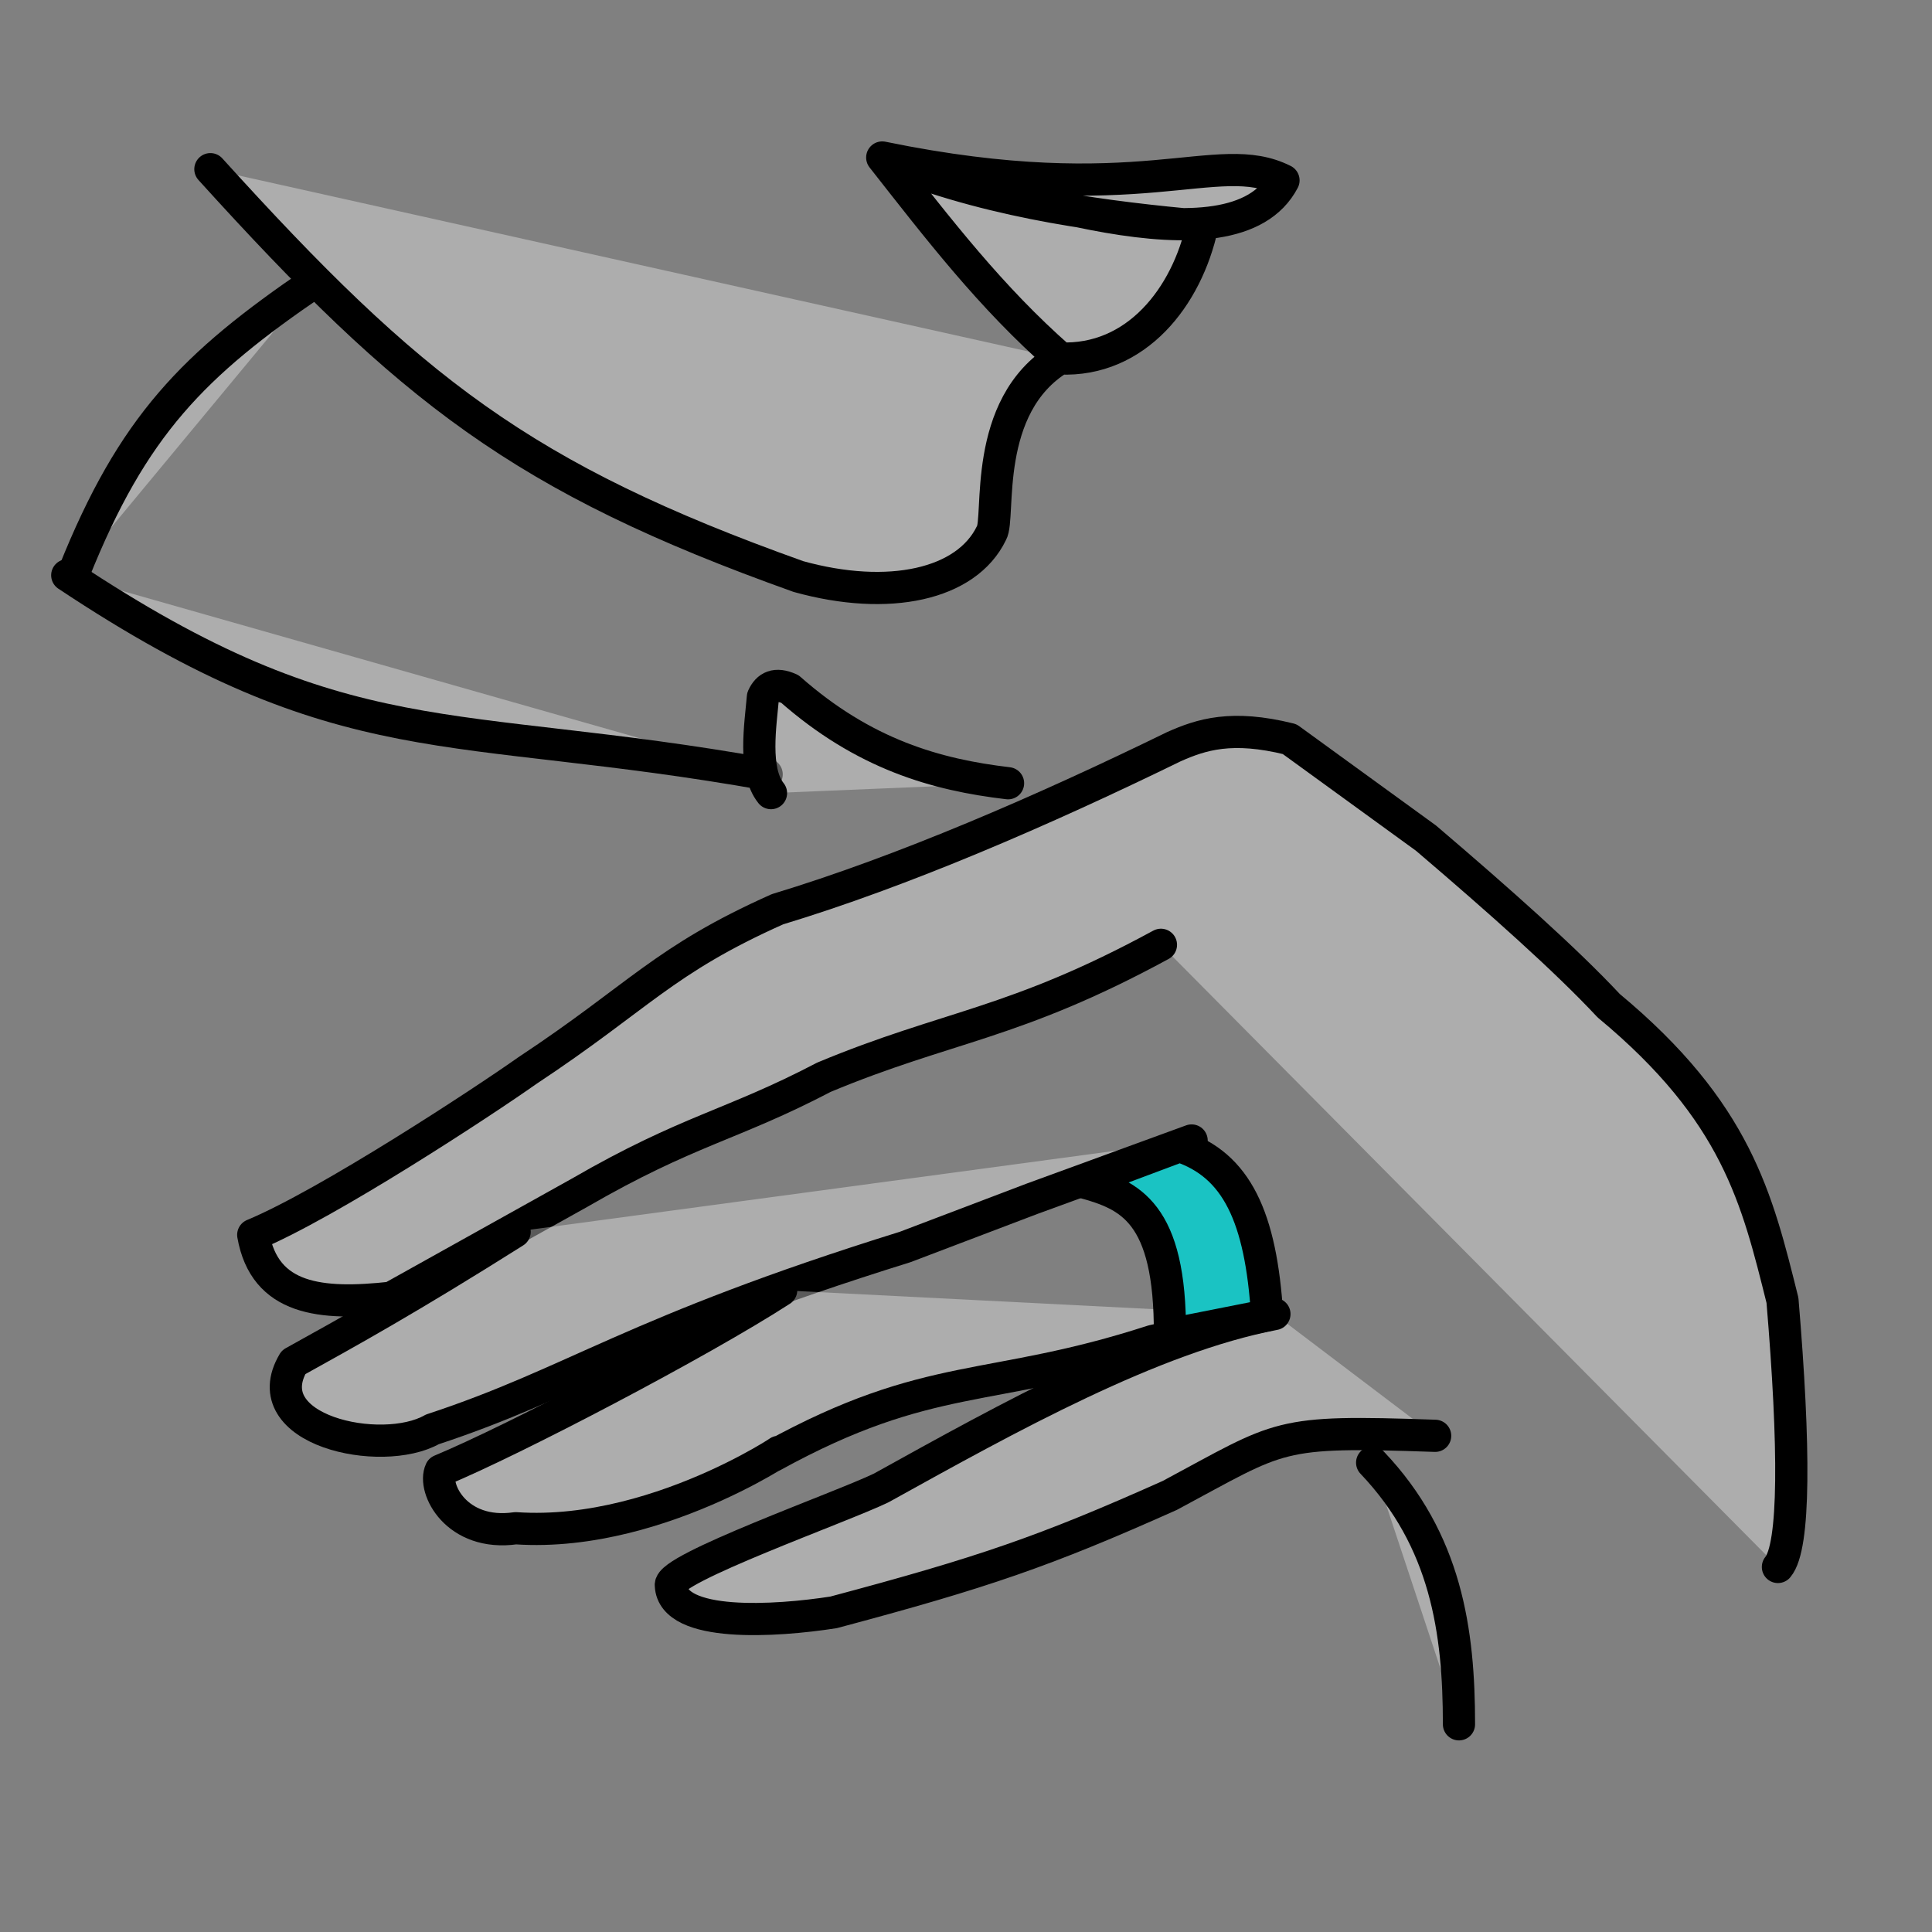 <?xml version="1.0" encoding="UTF-8" standalone="no"?>
<!-- Created with Inkscape (http://www.inkscape.org/) -->

<svg
   version="1.1"
   id="svg1"
   width="1200"
   height="1200"
   viewBox="0 0 1200 1200"
   sodipodi:docname="Bague2.svg"
   inkscape:version="1.3.2 (091e20e, 2023-11-25, custom)"
   xmlns:inkscape="http://www.inkscape.org/namespaces/inkscape"
   xmlns:sodipodi="http://sodipodi.sourceforge.net/DTD/sodipodi-0.dtd"
   xmlns="http://www.w3.org/2000/svg"
   xmlns:svg="http://www.w3.org/2000/svg">
  <rect x="0" y="0" width="1200" height="1200" fill="#808080" stroke="none"/>
  <defs
     id="defs1" />
  <sodipodi:namedview
     id="namedview1"
     pagecolor="#ffffff"
     bordercolor="#000000"
     borderopacity="0.25"
     inkscape:showpageshadow="2"
     inkscape:pageopacity="0.0"
     inkscape:pagecheckerboard="0"
     inkscape:deskcolor="#d1d1d1"
     inkscape:zoom="0.56910005"
     inkscape:cx="607.09887"
     inkscape:cy="709.01417"
     inkscape:window-width="1920"
     inkscape:window-height="1009"
     inkscape:window-x="-8"
     inkscape:window-y="-8"
     inkscape:window-maximized="1"
     inkscape:current-layer="layer5" />
  <g
     inkscape:groupmode="layer"
     id="layer5"
     inkscape:label="Image 2"
     style="display:inline">
    <path
       style="fill:#ffffff;fill-opacity:0.352;stroke:#000000;stroke-width:20;stroke-linejoin:round;stroke-dasharray:none;stroke-linecap:round"
       d="m 1104.304,973.271 c 10.625,-12.65 10.503,-74.177 2.82,-165.616 -15.763,-63.086 -28.298,-116.869 -107.902,-182.966 -26.745,-28.623 -67.676,-65.022 -113.497,-104.101 L 801.003,459.073 c -35.978,-8.948 -54.834,-2.878 -71.934,4.732 -81.103,39.599 -168.173,77.328 -246.176,100.947 -71.108,31.733 -85.492,54.044 -155.494,100.317 -27.23,19.26 -123.912,82.741 -170.108,101.927 7.16,40.539 42.01,43.816 85.726,39.05 l 116.841,-65.141 c 67.911,-39.273 94.313,-41.682 151.909,-71.813 76.954,-32.119 117.954,-32.588 209.309,-82.257"
       id="path1"
       sodipodi:nodetypes="ccccccccccccc" />
    <path
       style="fill:#ffffff;fill-opacity:0.352;stroke:#000000;stroke-width:20;stroke-linejoin:round;stroke-dasharray:none;stroke-linecap:round"
       d="m 319.641,765.072 c -65.386,41.269 -103.486,62.303 -137.339,81.069 -24.95,42.178 54.605,59.633 86.193,41.689 89.255,-29.4 123.194,-60.202 293.673,-113.293 l 78.871,-29.971 99.09,-36.185"
       id="path2"
       sodipodi:nodetypes="cccccc" />
    <path
       style="fill:#ffffff;fill-opacity:0.352;stroke:#000000;stroke-width:20;stroke-linejoin:round;stroke-dasharray:none;stroke-linecap:round"
       d="m 485.202,801.378 c -49.903,32.304 -166.137,93.173 -211.476,111.955 -5.177,10.909 9.616,41.168 46.616,35.881 93.264,6.416 183.779,-61.679 159.477,-44.826 98.154,-53.941 134.805,-38.62 236.147,-71.487 l 71.378,-16.168"
       id="path3"
       sodipodi:nodetypes="cccccc" />
    <path
       style="fill:#ffffff;fill-opacity:0.352;stroke:#000000;stroke-width:20;stroke-linejoin:round;stroke-dasharray:none;stroke-linecap:round"
       d="m 791.569,816.163 c -76.026,14.555 -165.164,64.212 -244.251,108.036 -24.28,11.808 -133.044,50.335 -130.622,60.618 1.307,26.309 65.06,22.268 101.066,16.642 92.773,-24.732 131.101,-37.863 208.839,-72.64 70.256,-37.614 65.386,-40.454 164.797,-37.013"
       id="path4"
       sodipodi:nodetypes="cccccc" />
    <path
       style="fill:#ffffff;fill-opacity:0.352;stroke:#000000;stroke-width:20;stroke-linejoin:round;stroke-dasharray:none;stroke-linecap:round"
       d="m 852.265,908.471 c 46.015,48.369 53.931,104.591 53.931,162.525"
       id="path6"
       sodipodi:nodetypes="cc" />
    <path
       style="fill:#ffffff;fill-opacity:0.352;stroke:#000000;stroke-width:20;stroke-linejoin:round;stroke-dasharray:none;stroke-linecap:round"
       d="M 476.176,480.963 C 278.456,445.811 214.899,472.42 41.773,357.307"
       id="path9"
       sodipodi:nodetypes="cc" />
    <path
       style="fill:#ffffff;fill-opacity:0.352;stroke:#000000;stroke-width:20;stroke-linejoin:round;stroke-dasharray:none;stroke-linecap:round"
       d="M 45.945,355.506 C 82.409,264.351 120.153,226.36 195.462,175.139"
       id="path10"
       sodipodi:nodetypes="cc" />
    <path
       style="fill:#ffffff;fill-opacity:0.352;stroke:#000000;stroke-width:20;stroke-linejoin:round;stroke-dasharray:none;stroke-linecap:round"
       d="m 130.676,105.08 c 124.38,137.308 193.583,191.714 365.24,253.02 56.1,15.585 104.434,5.084 119.883,-26.974 5.729,-9.348 -6.362,-78.905 42.59,-108.684 C 615.382,184.684 583.042,142.462 547.971,97.827 708.458,130.806 755.784,91.184 797.202,112.024 c -31.504,60.256 -178.47,3.742 -241.738,-10.45 66.286,25.589 133.036,33.407 191.261,38.844 -9.528,44.005 -41.027,84.297 -88.532,82.223"
       id="path11"
       sodipodi:nodetypes="ccccccccc" />
    <path
       style="fill:#ffffff;fill-opacity:0.352;stroke:#000000;stroke-width:20;stroke-linejoin:round;stroke-dasharray:none;stroke-linecap:round"
       d="m 478.883,492.621 c -11.229,-14.05 -6.448,-42.811 -5.019,-59.674 2.88,-6.393 7.913,-9.018 16.731,-5.019 46.054,40.651 90.942,53.313 135.521,58.558"
       id="path12"
       sodipodi:nodetypes="cccc" />
    <path
       style="fill:#1ac3c3;fill-opacity:1;stroke:#000000;stroke-width:20;stroke-linejoin:round;stroke-dasharray:none;stroke-linecap:round"
       d="m 672.874,734.312 c 28.834,7.918 54.211,18.468 53.784,94.549 l 60.387,-11.949 C 783.183,755.763 768.054,723.62 732.664,711.902 Z"
       id="path13"
       sodipodi:nodetypes="ccccc" />
    <path
       d="m 916.082,664.285 q 1.185,0 1.303,1.185 0,1.185 -1.185,1.303 -4.147,0.237 -8.057,1.422 -3.792,1.066 -7.346,3.199 -3.318,1.896 -6.635,4.74 -2.607,2.37 -5.806,5.806 -1.777,2.014 -3.792,4.74 0.829,0.118 1.422,0.118 2.133,0.237 3.555,0.711 1.896,0.474 3.436,1.422 3.673,1.777 5.569,5.332 1.777,3.199 2.014,7.346 0.237,1.896 -0.118,3.792 -0.355,2.014 -0.829,3.555 -1.777,6.162 -5.332,12.797 -5.569,10.309 -12.916,18.603 0,0 0.237,0 0.237,-0.118 0.474,-0.118 3.673,-0.592 8.294,-0.592 0.948,0 4.266,0.355 0.355,0.118 0.592,0.237 0.355,0 0.829,0.118 0.474,0 0.711,0.118 l 0.948,0.237 1.066,0.355 q 0.118,0 0.829,0.237 0.829,0.237 1.185,0.474 l 1.896,0.948 q 0.355,0.118 0.592,0.355 0.355,0.118 0.711,0.355 0.355,0.237 0.592,0.355 0.592,0.355 1.777,1.303 1.185,1.066 1.54,1.422 0.118,0 0.711,0.711 0.592,0.592 0.829,0.948 l 1.185,1.777 q 0.237,0.355 0.592,1.066 0.474,0.711 0.474,0.829 2.014,4.029 2.488,8.294 0.237,0.829 0.355,4.266 0,0 -0.118,2.133 -0.118,2.014 -0.118,2.133 -0.118,0.474 -0.237,1.303 -0.118,0.829 -0.237,1.54 -0.118,0.711 -0.237,1.303 -0.118,0.118 -0.474,1.777 -0.355,1.54 -0.592,2.37 l -1.303,3.91 q -0.118,0.474 -0.355,1.066 -0.237,0.474 -0.474,0.948 -0.118,0.355 -0.355,0.948 -0.118,0.592 -0.355,0.948 -0.237,0.711 -1.659,3.792 -1.303,2.725 -2.014,3.792 0,0.118 -0.829,1.54 -0.829,1.422 -1.303,2.133 l -2.37,3.436 q -5.569,7.583 -11.257,12.442 -7.228,6.043 -13.863,9.479 l -1.896,0.948 q -0.355,0.237 -1.066,0.474 -0.711,0.355 -0.829,0.474 l -3.91,1.659 q -0.592,0.237 -1.303,0.474 -0.592,0.237 -1.422,0.474 -0.711,0.237 -1.185,0.474 l -2.014,0.592 q -0.237,0.118 -0.592,0.237 -0.355,0.118 -0.829,0.118 -0.355,0.118 -0.592,0.237 l -4.147,0.948 q -0.355,0.118 -2.014,0.474 l -2.014,0.355 -2.133,0.237 q -1.54,0.237 -2.133,0.355 l -4.147,0.237 -2.014,0.237 h -2.133 l -2.251,-0.118 -2.133,-0.118 q -4.147,-0.355 -8.294,-1.659 -2.37,-0.711 -4.858,-1.777 -2.014,4.147 -4.147,7.82 -4.384,7.702 -9.242,14.337 -0.355,0.592 -0.829,1.066 -0.474,0.592 -1.066,1.303 -0.474,0.711 -0.711,1.066 -0.237,0.237 -0.474,0.474 -0.237,0.355 -0.592,0.711 -0.237,0.355 -0.355,0.474 l -0.711,0.829 -0.711,0.829 q -2.962,3.199 -6.636,5.806 -3.555,2.725 -7.702,4.266 -1.066,0.474 -4.266,1.303 -3.436,0.592 -4.384,0.711 -0.711,0 -4.503,-0.118 -0.355,0 -1.303,-0.118 -0.948,-0.118 -1.659,-0.237 -0.711,-0.118 -1.303,-0.355 -3.199,-0.711 -8.176,-3.081 -1.066,-0.592 -0.592,-1.659 0.474,-0.948 1.54,-0.592 l 0.118,0.118 q 4.74,2.014 7.702,2.607 0.237,0 3.91,0.474 3.555,0 4.029,0 0.711,-0.118 3.91,-0.711 2.962,-0.948 3.792,-1.303 3.792,-1.54 6.872,-4.029 3.318,-2.607 5.925,-5.569 l 0.711,-0.711 0.592,-0.829 q 0.118,-0.118 0.355,-0.474 0.355,-0.355 0.474,-0.592 0.237,-0.237 0.474,-0.474 0.237,-0.355 0.592,-0.829 0.355,-0.474 0.592,-0.829 0.355,-0.355 0.592,-0.829 0.355,-0.474 0.592,-0.948 4.621,-6.517 8.768,-14.1 2.014,-3.673 4.029,-7.702 -3.555,-2.014 -6.399,-4.503 -6.754,-5.925 -9.361,-14.337 -2.488,-7.583 -1.659,-16.707 0.592,-7.82 3.318,-16.352 0.474,-1.066 1.54,-0.711 0.829,0.237 0.829,1.066 v 0.118 q 0,3.436 0.355,5.451 0.474,2.488 1.777,4.74 0.474,0.711 0.237,1.54 -0.118,0.829 -0.829,1.303 -0.711,0.355 -1.54,0.237 -0.829,-0.237 -1.303,-0.948 0,-0.118 -0.118,-0.237 v -0.118 q -0.355,-0.829 -0.711,-2.014 -0.474,3.081 -0.592,6.043 -0.355,8.531 2.133,15.404 2.488,7.346 8.531,12.56 2.488,2.133 5.569,3.792 7.82,-16.115 20.617,-50.477 7.702,-20.617 11.968,-31.637 7.465,-18.485 13.745,-31.045 4.384,-8.531 8.531,-14.811 0.711,-1.303 1.777,-2.725 -2.133,0.118 -4.384,0.474 -14.1,2.607 -24.528,9.005 -11.612,6.991 -18.603,18.248 -3.792,5.925 -5.451,11.849 -0.237,0.592 -0.474,1.54 l -0.355,1.54 -0.237,1.54 v 0.829 l -0.118,0.829 v 1.54 1.659 q 0,0 0,0.355 0,0.237 0.118,0.355 v 0.829 q 0.118,0.118 0.118,0.711 0.118,0.592 0.118,0.829 1.303,6.754 5.214,11.257 0,0 2.133,2.251 l 1.185,0.948 0.592,0.474 0.711,0.355 q 1.777,1.303 5.451,2.488 l 0.237,0.118 q 0.592,0.237 0.948,0.711 0.474,0.474 0.592,1.066 0.118,0.592 0,1.303 -0.237,0.592 -0.711,1.066 -0.474,0.355 -1.185,0.474 -0.592,0.118 -1.185,-0.118 -0.118,0 -0.237,-0.118 l -1.659,-0.711 -0.829,-0.355 q -0.237,-0.118 -0.592,-0.355 -0.118,-0.118 -0.237,-0.118 l -1.54,-0.948 q -0.118,0 -1.54,-1.066 l -0.711,-0.474 -0.711,-0.711 -1.303,-1.185 q -2.133,-2.488 -2.37,-2.725 -1.896,-2.488 -3.436,-6.28 -1.185,-2.725 -1.777,-6.872 -0.118,-0.237 -0.118,-0.474 0,-0.355 -0.118,-0.711 0,-0.355 0,-0.592 l -0.118,-0.829 q 0,0 0,-0.829 v -1.777 l 0.118,-1.777 0.118,-0.829 0.118,-0.948 0.237,-1.659 0.474,-1.777 q 0.237,-0.948 0.474,-1.659 1.896,-5.925 5.925,-12.323 3.555,-5.569 8.65,-10.664 4.147,-4.147 10.664,-8.413 0.355,-0.237 0.948,-0.592 0.592,-0.355 1.066,-0.592 0.474,-0.355 0.948,-0.592 l 2.962,-1.54 q 0.711,-0.474 3.081,-1.54 0.237,0 1.422,-0.474 1.185,-0.592 1.777,-0.829 l 3.199,-1.185 q 0.237,0 0.474,-0.118 0.355,-0.118 0.592,-0.237 0.355,-0.118 0.592,-0.237 l 1.54,-0.474 q 3.436,-0.948 6.635,-1.659 4.266,-0.829 7.702,-1.066 2.962,-3.91 6.043,-7.228 2.844,-3.081 6.28,-5.925 3.555,-2.844 7.228,-4.858 7.82,-4.266 16.826,-4.384 z m -30.689,26.305 q -1.54,-0.237 -3.436,-0.355 -1.896,2.725 -3.318,5.095 -3.792,6.28 -7.939,14.693 -5.806,11.731 -13.271,30.808 -1.777,4.621 -3.792,9.953 -2.014,5.332 -4.384,11.731 -2.37,6.28 -3.673,9.953 -7.702,20.499 -12.442,31.519 -4.503,10.664 -8.768,19.077 2.133,0.829 4.029,1.303 3.673,1.066 7.702,1.422 l 1.896,0.118 h 2.014 1.896 l 2.014,-0.237 3.91,-0.355 q 0.474,0 2.014,-0.237 l 1.896,-0.355 2.014,-0.355 q 1.54,-0.237 1.896,-0.355 l 3.792,-0.948 q 0.237,-0.118 0.592,-0.237 0.474,0 0.711,-0.118 0.355,-0.118 0.711,-0.237 l 1.777,-0.592 q 0.355,-0.118 1.659,-0.592 1.422,-0.474 2.133,-0.711 l 3.555,-1.54 q 0.118,-0.118 0.829,-0.474 0.711,-0.237 0.948,-0.355 l 1.777,-0.948 q 5.806,-2.962 13.034,-8.887 l 2.962,-2.725 q 0.474,-0.474 1.422,-1.54 1.066,-1.066 1.303,-1.303 0.118,-0.118 0.592,-0.592 0.474,-0.474 0.711,-0.829 l 1.303,-1.54 1.303,-1.422 0.592,-0.829 q 0.118,-0.118 0.118,-0.237 0.118,-0.118 0.237,-0.237 0.118,-0.237 0.237,-0.355 l 2.251,-3.199 q 0.355,-0.474 0.711,-1.066 0.355,-0.592 0.711,-1.185 0.474,-0.711 0.711,-1.066 0.711,-0.948 1.896,-3.436 1.54,-2.962 1.777,-3.555 0.237,-0.474 0.474,-1.185 0.355,-0.711 0.592,-1.303 0.355,-0.592 0.592,-1.185 l 1.303,-3.792 q 0.237,-0.711 0.592,-2.014 0.474,-1.422 0.474,-1.659 0.237,-0.829 0.474,-2.251 0.355,-1.422 0.355,-1.659 l 0.237,-1.896 q 0,-0.118 0,-0.829 0.118,-0.711 0.118,-1.185 0,-3.199 -0.118,-3.792 -0.237,-3.792 -1.896,-7.346 -1.422,-3.436 -4.503,-6.043 -1.066,-0.948 -1.54,-1.185 -0.118,-0.118 -0.711,-0.474 -0.592,-0.355 -0.948,-0.592 l -1.659,-0.829 q -0.355,-0.118 -1.066,-0.355 -0.711,-0.237 -0.829,-0.237 l -0.829,-0.355 -0.948,-0.237 q -0.237,0 -0.592,-0.118 -0.355,-0.118 -0.711,-0.118 -0.355,-0.118 -0.592,-0.118 -3.199,-0.355 -3.91,-0.355 -4.147,-0.118 -7.939,0.592 -2.014,0.355 -4.147,0.948 0,0 -0.118,0.118 0,0 -0.118,0.118 -5.214,5.332 -10.427,9.005 -5.688,4.029 -11.731,6.636 -1.422,1.066 -2.844,0.118 -0.829,-0.592 -1.066,-1.54 -0.118,-1.066 0.474,-1.896 0.118,-0.118 0.237,-0.237 0,0 0,0 0.118,-0.118 0.118,-0.118 0,0 0.118,-0.118 8.176,-8.294 18.603,-12.56 1.659,-1.54 2.962,-2.844 2.488,-2.488 4.384,-4.858 1.54,-1.777 4.029,-5.095 4.147,-5.569 7.109,-10.901 1.54,-2.725 2.844,-5.806 1.54,-3.318 2.37,-6.043 0.474,-1.303 0.829,-2.962 0.237,-1.422 0.118,-2.844 -0.118,-3.199 -1.303,-5.569 -0.592,-1.066 -1.659,-2.133 -0.829,-0.948 -2.133,-1.659 -1.185,-0.711 -2.725,-1.185 -1.066,-0.474 -2.962,-0.711 z m 81.166,82.47 q 0.592,0.474 0.237,1.066 -3.081,4.266 -6.872,6.872 -4.74,3.199 -9.361,3.318 -1.422,0.118 -2.607,-0.237 -1.303,-0.355 -2.488,-1.185 -2.488,-1.54 -3.318,-4.266 -0.711,-2.133 -0.592,-4.977 -5.451,6.043 -6.399,6.991 -1.54,1.54 -2.725,2.488 -2.014,1.422 -3.673,1.896 -1.303,0.355 -2.37,0 -1.303,-0.355 -2.251,-1.54 -0.592,-0.948 -0.829,-2.251 -0.118,-0.711 -0.118,-1.303 0.118,-0.592 0.118,-0.948 0.592,-3.673 3.199,-7.228 2.133,-2.844 5.451,-5.332 3.318,-2.488 6.635,-3.673 2.014,-0.829 3.792,-0.948 1.422,-0.118 2.251,0.355 0.711,0.355 1.066,1.066 0.237,0.592 0.118,1.422 -0.118,0.711 -0.948,0.592 -0.592,0 -0.711,-0.711 v -0.118 q 0,-0.237 -0.118,-0.355 0,-0.118 -0.237,-0.237 -0.355,-0.118 -1.185,0 -1.303,0.237 -3.081,1.185 -2.962,1.422 -5.806,3.673 -2.607,2.251 -4.621,4.977 -2.133,2.844 -2.725,5.806 0,0.118 -0.118,0.711 0,0.355 0,0.592 0,0.592 0.237,1.066 0.355,0.474 0.711,0.711 0.474,0.118 1.066,0.118 1.303,-0.237 2.962,-1.185 1.303,-0.829 2.725,-2.133 5.569,-4.977 8.531,-11.375 0.948,-1.303 2.251,-0.355 0.829,0.592 0.592,1.659 -0.711,2.488 -0.829,4.384 -0.237,2.37 0.237,4.147 0.474,1.896 2.133,2.962 1.659,1.185 3.673,1.185 3.91,0 8.294,-2.607 3.555,-2.37 6.636,-6.162 0.474,-0.592 1.066,-0.118 z m 19.196,-2.962 q 0.118,-1.659 -0.829,-2.962 -1.066,-1.185 -2.488,-1.303 -1.066,-0.118 -3.199,0.592 -1.54,0.592 -3.199,1.659 -3.081,1.896 -5.451,4.384 -2.725,2.844 -3.91,5.806 -0.355,0.711 -0.355,1.303 -0.118,0.474 0,0.592 h 0.118 q 0.118,0.118 0.474,0 0.474,0 1.422,-0.355 0.948,-0.474 3.081,-1.777 0.948,-0.592 3.199,-2.133 2.014,-1.303 3.436,-2.014 0.948,-0.592 1.777,-0.948 1.422,-0.474 2.488,-0.474 0.948,0.118 1.659,0.948 0.355,0.474 0.592,1.303 0.237,0.948 0.237,2.251 0,1.54 -0.355,3.91 -0.829,6.517 -3.081,15.167 -1.659,6.399 -4.503,14.693 -6.043,17.418 -12.205,28.319 -2.251,3.792 -4.384,6.517 -1.422,1.777 -2.725,2.962 -1.777,1.777 -3.555,2.607 -1.185,0.474 -2.251,0.592 -1.659,0.118 -2.725,-0.355 -1.303,-0.592 -2.014,-2.014 -0.592,-0.948 -0.829,-2.251 -0.355,-1.777 -0.237,-4.147 0.118,-1.896 0.592,-4.029 1.422,-6.991 5.332,-14.693 3.673,-6.991 8.413,-12.916 9.716,-12.442 22.039,-21.328 4.977,-3.673 12.797,-8.531 8.176,-4.977 12.679,-8.294 0.711,-0.474 1.185,0.118 0.474,0.592 -0.237,1.066 v 0.118 q -2.251,1.659 -12.916,8.176 -8.057,4.977 -12.679,8.413 -12.442,9.242 -21.091,21.565 -4.858,6.872 -7.82,12.797 -3.555,7.583 -4.74,14.1 -0.829,4.266 -0.237,6.991 0.118,0.829 0.474,1.303 0.237,0.592 0.592,0.711 0.355,0.118 1.066,0 0.592,0 1.303,-0.355 2.251,-1.066 4.977,-4.621 2.014,-2.488 4.029,-6.162 2.962,-5.214 6.636,-13.626 2.844,-6.517 5.451,-14.1 2.251,-6.399 4.503,-14.456 2.607,-9.361 3.555,-14.693 0.355,-2.133 0.355,-3.555 0,-1.066 -0.118,-1.659 0,-0.237 0,-0.355 -0.474,0 -1.303,0.355 -0.711,0.237 -1.659,0.711 -1.185,0.711 -3.081,1.896 -1.185,0.711 -3.199,2.251 -2.488,1.659 -3.318,2.133 -1.185,0.592 -2.251,0.829 -0.711,0.118 -1.422,0 -0.948,-0.118 -1.54,-0.711 -0.711,-0.592 -0.948,-1.54 -0.237,-0.592 -0.237,-1.422 0,-1.066 0.474,-2.37 1.54,-3.792 4.503,-6.872 2.844,-2.844 6.517,-4.74 1.896,-1.066 3.792,-1.659 1.066,-0.237 2.014,-0.355 1.303,-0.237 2.37,0 2.488,0.474 3.792,2.607 1.303,2.133 0.711,4.384 -0.237,0.711 -1.066,0.474 -0.592,-0.118 -0.474,-0.829 z m 60.549,2.844 q 0.592,-0.474 1.185,0.118 0.592,0.474 0,1.066 h -0.118 q -3.318,2.962 -6.872,4.858 -4.029,2.133 -7.939,2.844 -2.251,0.355 -4.266,0.237 -1.303,-0.118 -2.251,-0.474 -1.185,-0.355 -2.133,-1.185 -0.948,-0.829 -1.422,-2.014 -0.355,-0.948 -0.474,-2.133 -1.422,1.54 -2.251,2.37 -1.659,1.659 -3.081,2.725 -0.948,0.711 -1.777,1.066 -1.066,0.592 -2.251,0.711 -1.422,0.118 -2.488,-0.474 -0.711,-0.355 -1.185,-1.066 -0.474,-0.592 -0.711,-1.303 -0.237,-1.066 -0.118,-2.37 0,-1.066 0.237,-2.133 0,0 0.237,-0.829 -0.355,-0.118 -0.711,-0.355 -1.185,-1.185 0,-2.251 v -0.118 q 0.474,-0.474 0.829,-1.54 0.237,-0.711 0.474,-2.37 0.118,-0.592 0.593,-0.948 0.592,-0.474 1.185,-0.355 0.474,0.118 0.829,0.474 h 0.118 q 0.711,0.711 0.948,1.659 0.118,0.592 0,1.422 0,0.829 -0.237,2.251 -0.237,0.711 -0.593,2.133 -0.355,1.303 -0.474,1.54 -0.237,1.066 -0.355,1.777 -0.237,0.829 -0.118,1.303 0.118,0.592 0.355,0.829 0.474,0.355 1.185,0.355 1.303,0.118 3.081,-0.948 1.422,-0.829 2.844,-2.251 2.488,-2.725 3.673,-5.925 0,0 0,0 0,-0.118 0,-0.237 h 0.118 q 0,0 0,-0.118 0.118,-0.118 0.118,-0.237 l 0.237,-0.237 q 0.948,-1.303 2.133,-0.237 0.948,0.711 0.474,1.777 -0.829,2.014 -0.948,3.555 -0.118,2.014 0.948,3.081 0.948,1.066 3.081,1.422 1.659,0.237 3.91,-0.118 3.792,-0.474 7.583,-2.488 3.436,-1.896 6.399,-4.858 z m 34.244,0.237 q 0.593,-0.592 1.185,0 0.593,0.592 0,1.185 -2.844,2.488 -3.792,3.199 -1.659,1.422 -3.91,2.962 -4.147,3.081 -8.531,4.858 -5.451,2.251 -9.953,2.133 -1.303,0 -2.607,-0.237 -0.829,-0.237 -1.303,-0.355 -0.711,-0.237 -1.422,-0.711 -2.607,-1.54 -3.792,-4.147 -0.711,-1.303 -0.948,-2.725 -0.118,-1.303 -0.118,-2.725 0.118,-2.725 1.422,-5.332 1.303,-2.37 3.318,-4.147 2.251,-2.014 4.621,-2.844 0.83,-0.237 1.422,-0.355 1.185,-0.118 2.014,0.118 0.948,0.474 1.54,1.422 0.474,0.829 0.474,1.896 0,0.711 -0.355,1.54 -0.355,0.829 -0.592,1.303 -0.711,1.303 -1.777,2.133 -1.896,1.777 -4.74,2.488 -1.896,0.474 -4.029,0.355 -0.118,0.829 -0.118,1.54 -0.118,1.066 0.118,2.133 0.118,0.948 0.592,1.777 0.711,1.659 2.607,2.962 1.185,0.948 3.91,1.303 4.384,0.474 9.124,-1.066 8.176,-2.962 15.641,-10.664 z m -24.765,-6.162 q -4.266,1.777 -6.162,5.688 -0.237,0.237 -0.355,0.711 1.54,-0.118 2.844,-0.474 2.251,-0.711 3.673,-2.251 0.711,-0.711 1.185,-1.659 0.118,-0.355 0.355,-0.948 0.118,-0.474 0.118,-0.829 0,-0.355 -0.355,-0.592 -0.118,0 -0.474,0.118 -0.355,0 -0.829,0.237 z"
       id="text16"
       style="font-size:93.333px;font-family:'Asmelina Harley';-inkscape-font-specification:'Asmelina Harley, Normal';display:none;stroke:#000000;stroke-width:2.793;stroke-linejoin:bevel"
       aria-label="Bague" />
  </g>
</svg>
